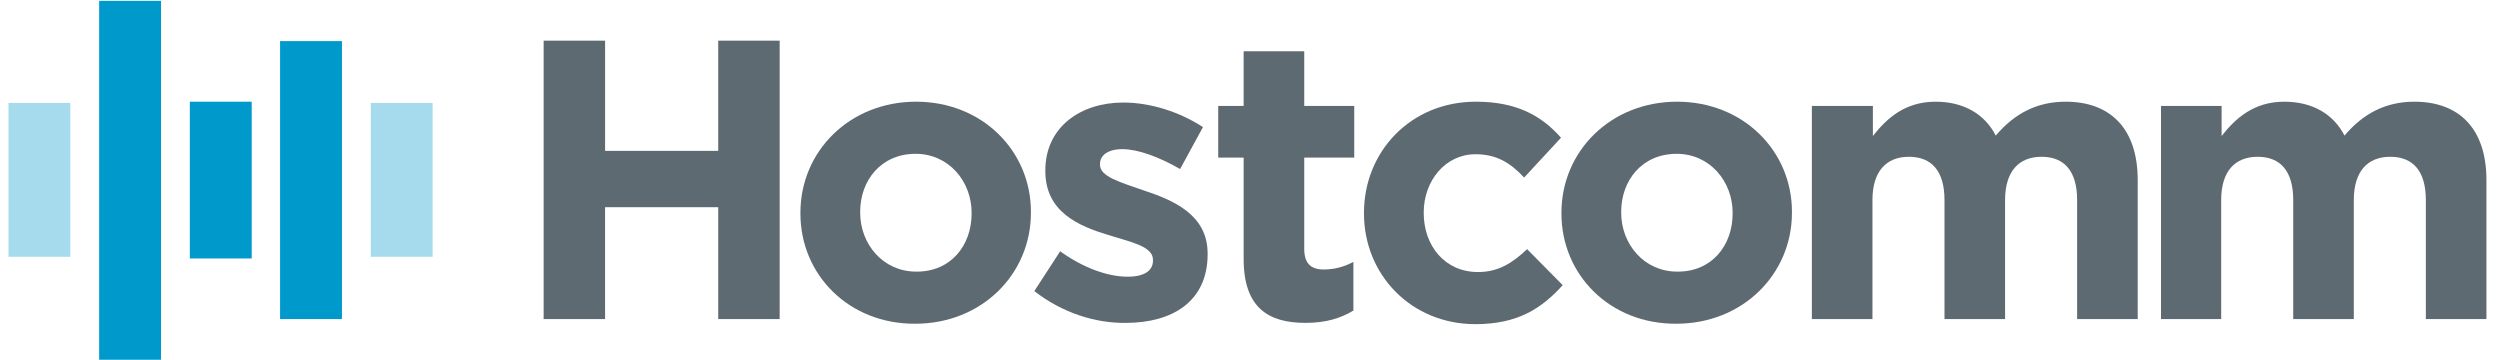 <svg xmlns="http://www.w3.org/2000/svg" xmlns:xlink="http://www.w3.org/1999/xlink" version="1.1" id="Layer_1" x="0px" y="0px" viewBox="0 0 590 85" enable-background="new 0 0 590 85" xml:space="preserve">
<path fill="#0099CC" d="M66.1,34.2V9.7h14.6v65.6H66.1V46.9V34.2z"/>
<path fill="#0099CC" d="M44.8,37.6V24h14.6V61H44.8V45.1V37.6z"/>
<path fill="#0099CC" d="M23.4,31.7V0.2H38v84.7H23.4V48.2V31.7z"/>
<path opacity="0.35" fill="#0099CC" d="M2,37.9V24.3h14.6v36.3H2V45V37.9z"/>
<path opacity="0.35" fill="#0099CC" d="M87.5,37.9V24.3h14.6v36.3H87.5V45V37.9z"/>
<g>
	<path fill="#5E6A71" d="M128.3,9.6h14.5v26h26.7v-26h14.5v65.7h-14.5V48.9h-26.7v26.4h-14.5V9.6z"/>
	<path fill="#5E6A71" d="M188.9,50.4v-0.2c0-14.5,11.6-26.2,27.3-26.2c15.6,0,27.1,11.6,27.1,26v0.2c0,14.5-11.6,26.2-27.3,26.2   C200.4,76.5,188.9,64.9,188.9,50.4z M229.3,50.4v-0.2c0-7.4-5.4-13.9-13.2-13.9c-8.2,0-13.1,6.3-13.1,13.7v0.2   c0,7.4,5.4,13.9,13.2,13.9C224.4,64.2,229.3,57.9,229.3,50.4z"/>
	<path fill="#5E6A71" d="M244.1,68.7l6.1-9.4c5.4,3.9,11.2,6,15.9,6c4.1,0,6-1.5,6-3.8v-0.2c0-3.1-4.9-4.1-10.4-5.8   c-7-2.1-15-5.4-15-15.1v-0.2c0-10.2,8.3-16,18.4-16c6.4,0,13.3,2.2,18.8,5.8l-5.4,9.9c-5-2.9-10-4.7-13.6-4.7   c-3.5,0-5.3,1.5-5.3,3.5v0.2c0,2.8,4.8,4.1,10.2,6c7,2.3,15.2,5.7,15.2,14.9V60c0,11.2-8.4,16.2-19.3,16.2   C258.6,76.3,250.8,73.9,244.1,68.7z"/>
	<path fill="#5E6A71" d="M293.5,61.1V37.2h-6V25h6V12.1h14.3V25h11.8v12.2h-11.8v21.5c0,3.3,1.4,4.9,4.6,4.9c2.6,0,5-0.7,7-1.8v11.5   c-3,1.8-6.5,2.9-11.3,2.9C299.4,76.2,293.5,72.7,293.5,61.1z"/>
	<path fill="#5E6A71" d="M321.9,50.4v-0.2c0-14.4,11-26.2,26.4-26.2c9.5,0,15.4,3.2,20.1,8.5l-8.7,9.4c-3.2-3.4-6.4-5.5-11.5-5.5   c-7.1,0-12.2,6.3-12.2,13.7v0.2c0,7.7,5,13.9,12.8,13.9c4.8,0,8.1-2.1,11.6-5.4l8.4,8.5c-4.9,5.4-10.5,9.2-20.6,9.2   C333,76.5,321.9,64.8,321.9,50.4z"/>
	<path fill="#5E6A71" d="M368.5,50.4v-0.2c0-14.5,11.6-26.2,27.3-26.2c15.6,0,27.1,11.6,27.1,26v0.2c0,14.5-11.6,26.2-27.3,26.2   C380,76.5,368.5,64.9,368.5,50.4z M408.9,50.4v-0.2c0-7.4-5.4-13.9-13.2-13.9c-8.2,0-13.1,6.3-13.1,13.7v0.2   c0,7.4,5.4,13.9,13.2,13.9C404,64.2,408.9,57.9,408.9,50.4z"/>
	<path fill="#5E6A71" d="M427.7,25h14.3v7.1c3.3-4.2,7.6-8.1,14.8-8.1c6.6,0,11.6,2.9,14.2,8c4.4-5.2,9.7-8,16.5-8   c10.6,0,17,6.4,17,18.5v32.8h-14.3V47.2c0-6.8-3-10.2-8.4-10.2c-5.4,0-8.6,3.5-8.6,10.2v28.1h-14.3V47.2c0-6.8-3-10.2-8.4-10.2   c-5.4,0-8.6,3.5-8.6,10.2v28.1h-14.3V25z"/>
	<path fill="#5E6A71" d="M510,25h14.3v7.1c3.3-4.2,7.6-8.1,14.8-8.1c6.6,0,11.6,2.9,14.2,8c4.4-5.2,9.7-8,16.5-8   c10.6,0,17,6.4,17,18.5v32.8h-14.3V47.2c0-6.8-3-10.2-8.4-10.2c-5.4,0-8.6,3.5-8.6,10.2v28.1h-14.3V47.2c0-6.8-3-10.2-8.4-10.2   c-5.4,0-8.6,3.5-8.6,10.2v28.1H510V25z"/>
</g>
</svg>
